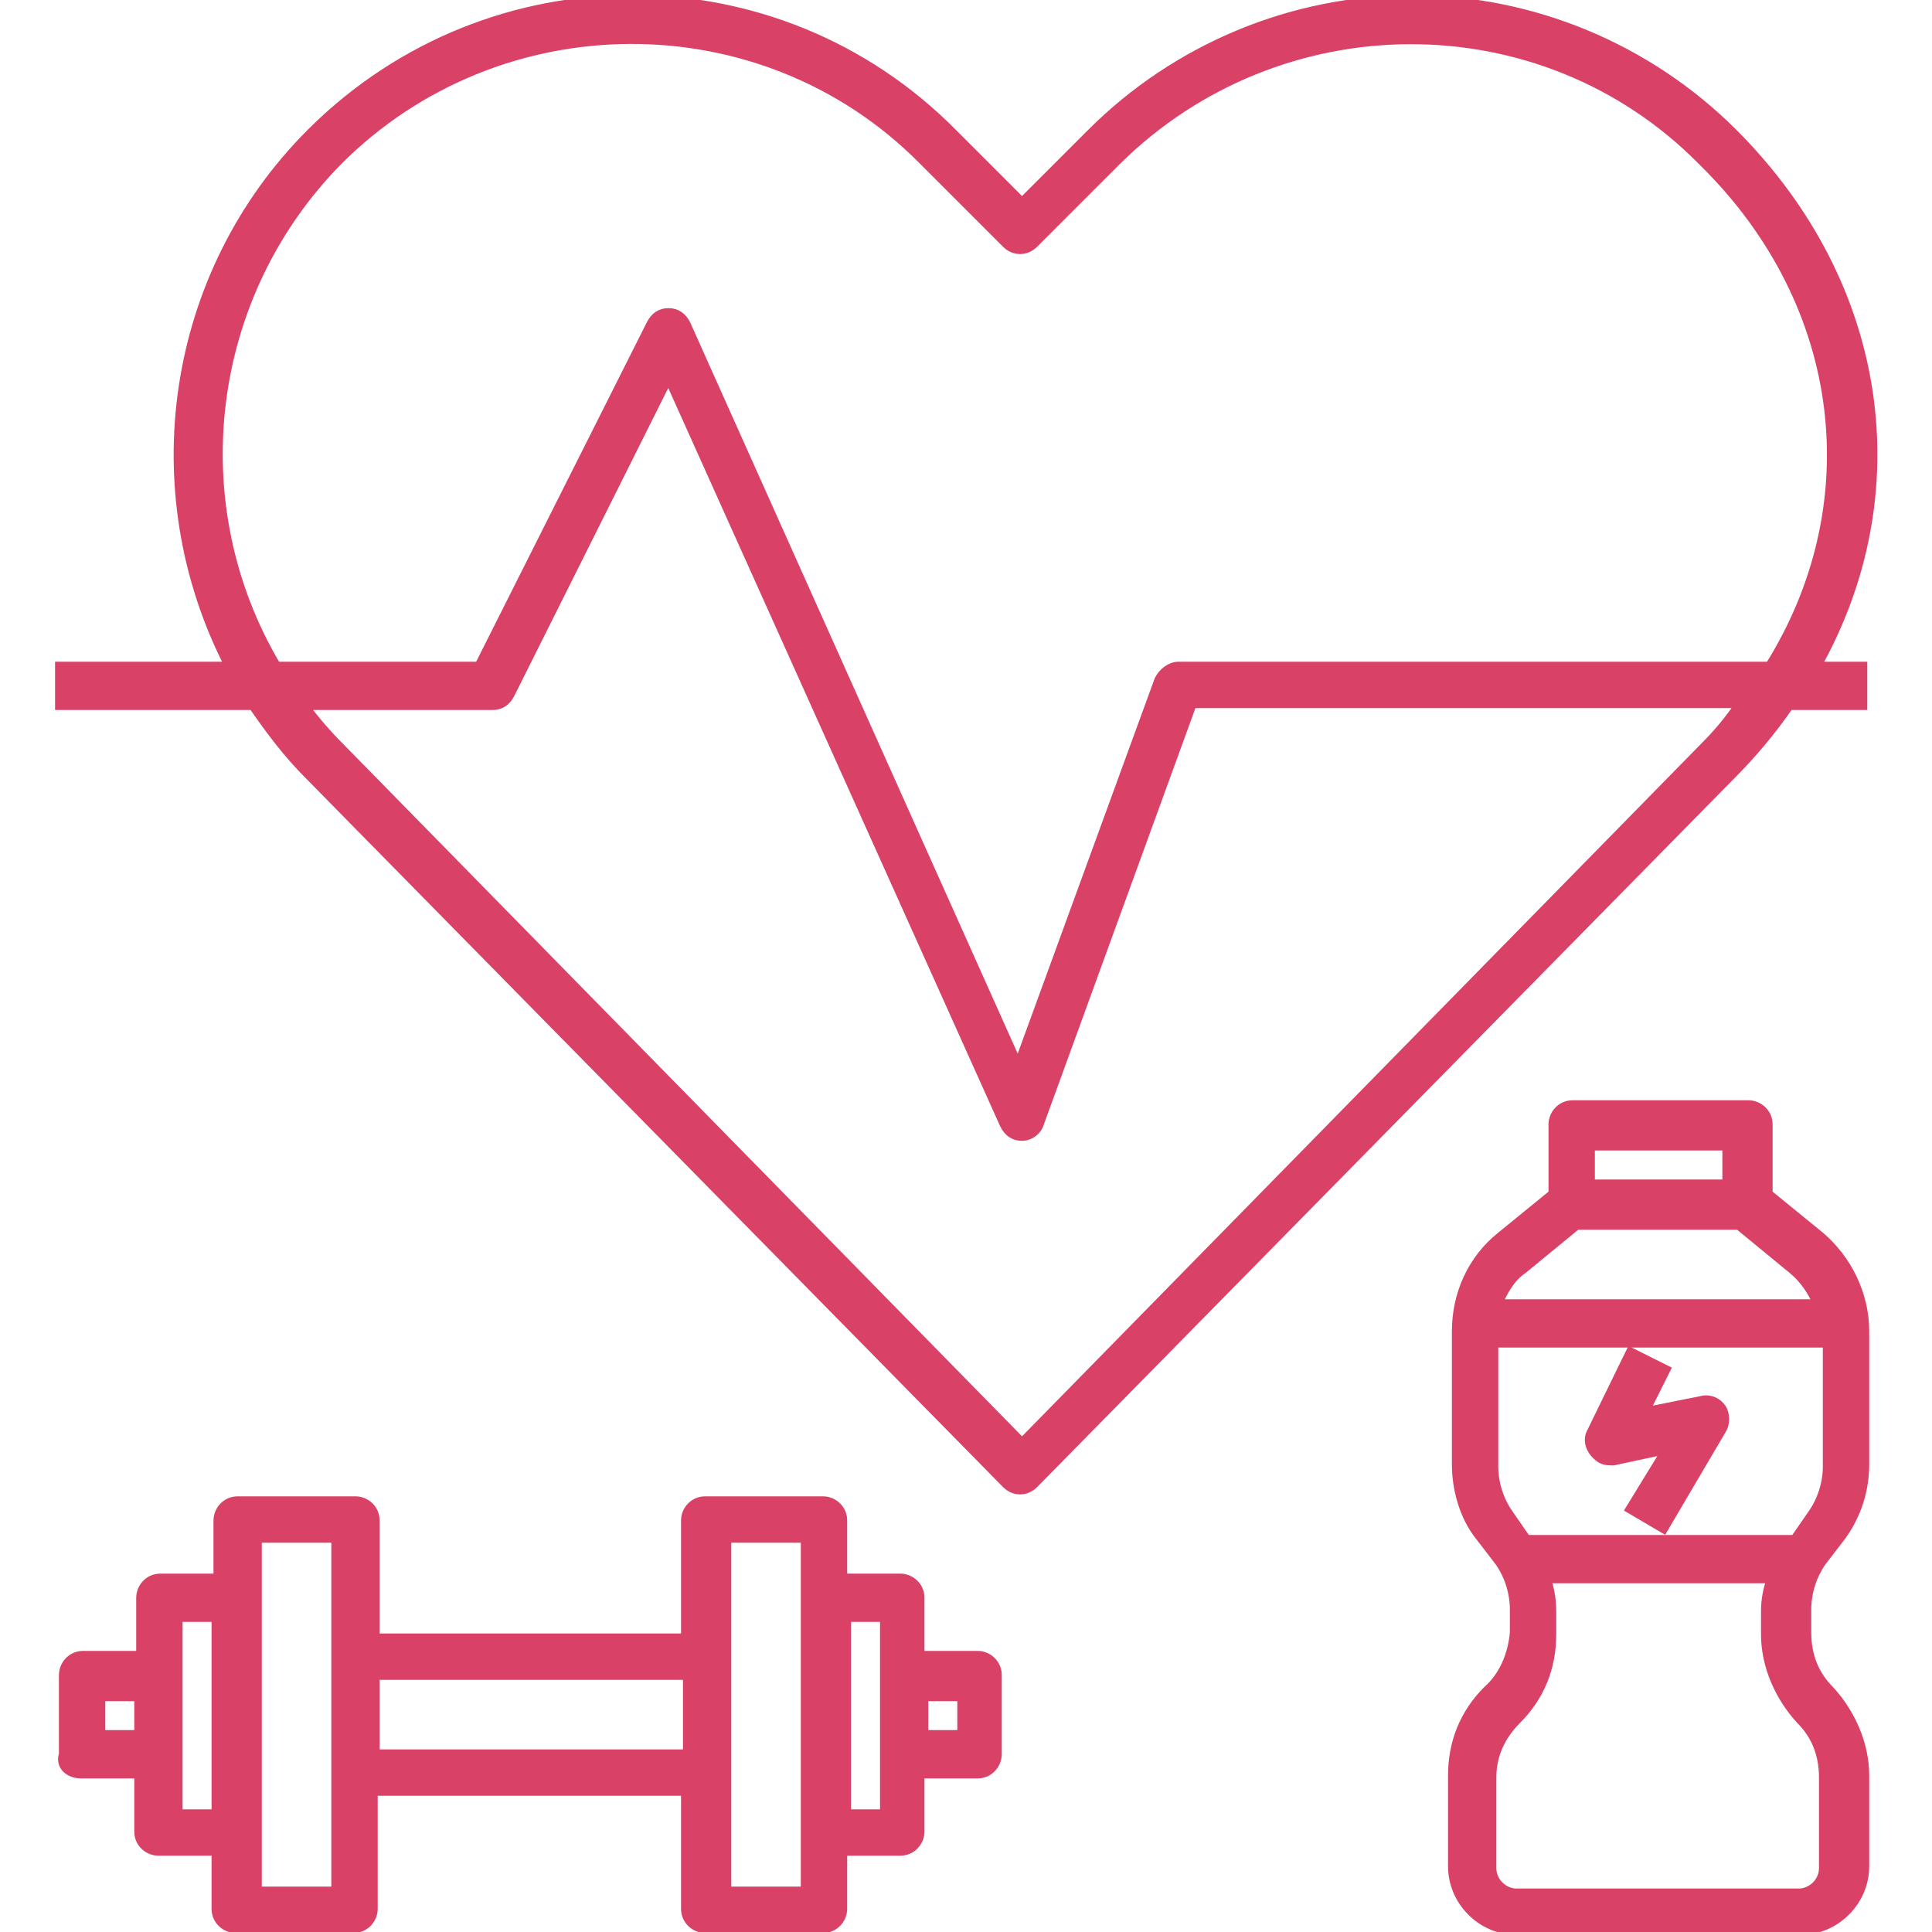 <?xml version="1.0" encoding="utf-8"?><!-- Generator: Adobe Illustrator 24.0.0, SVG Export Plug-In . SVG Version: 6.00 Build 0)  --><svg version="1.1" id="Ebene_1" xmlns="http://www.w3.org/2000/svg" xmlns:xlink="http://www.w3.org/1999/xlink" x="0px" y="0px"	 viewBox="0 0 100 100" style="enable-background:new 0 0 100 100;" xml:space="preserve"><style type="text/css">	.st0{fill:#006699;}	.st1{fill:url(#);}	.st2{fill:#FFFFFF;}	.st3{fill-rule:evenodd;clip-rule:evenodd;fill:#006699;}	.st4{fill:none;stroke:#006699;stroke-width:0.5;stroke-miterlimit:10;}	.st5{fill:none;stroke:#FFFFFF;stroke-width:0.5;stroke-miterlimit:10;}	.st6{fill:#E7F5FF;}	.st7{fill:none;}	.st8{opacity:0.9;}	.st9{fill:#1C8F92;}	.st10{fill:#A30000;}	.st11{filter:url(#Adobe_OpacityMaskFilter);}	.st12{mask:url(#SVGID_3_);}	.st13{opacity:0.1;}	.st14{fill:#BFD9E5;}	.st15{fill:none;stroke:#FFFFFF;stroke-miterlimit:10;}	.st16{clip-path:url(#SVGID_17_);}	.st17{clip-path:url(#SVGID_25_);}	.st18{clip-path:url(#SVGID_31_);}	.st19{fill:#FF7700;}	.st20{fill:#DA4167;stroke:#DA4167;stroke-width:0.5;stroke-miterlimit:10;}	.st21{filter:url(#Adobe_OpacityMaskFilter_1_);}	.st22{mask:url(#SVGID_38_);}	.st23{fill:#004D73;}	.st24{fill-rule:evenodd;clip-rule:evenodd;fill:#E7F5FF;}	.st25{fill:#FBB03B;}	.st26{fill:#666666;}	.st27{fill:#688E26;}	.st28{fill:none;stroke:#A9C8D3;stroke-width:0.25;stroke-miterlimit:10;}	.st29{fill:#3FA9F5;}	.st30{fill:#CCCCCC;}	.st31{clip-path:url(#SVGID_44_);}	.st32{fill:#F9F9F9;}	.st33{clip-path:url(#SVGID_60_);}	.st34{clip-path:url(#SVGID_72_);}	.st35{clip-path:url(#SVGID_80_);}	.st36{clip-path:url(#SVGID_86_);}	.st37{opacity:0.9;fill:url(#);}	.st38{opacity:0.9;fill:#FFFFFF;}	.st39{filter:url(#Adobe_OpacityMaskFilter_2_);}	.st40{mask:url(#TpC8DY_1_);}	.st41{filter:url(#Adobe_OpacityMaskFilter_3_);}	.st42{mask:url(#Q0AqJa.tif_12_);}	.st43{filter:url(#Adobe_OpacityMaskFilter_4_);}	.st44{mask:url(#Nu5vCi.tif_14_);}	.st45{filter:url(#Adobe_OpacityMaskFilter_5_);}	.st46{mask:url(#wUjgzZ.tif_12_);}	.st47{filter:url(#Adobe_OpacityMaskFilter_6_);}	.st48{mask:url(#Q0AqJa.tif_13_);}	.st49{filter:url(#Adobe_OpacityMaskFilter_7_);}	.st50{mask:url(#Nu5vCi.tif_15_);}	.st51{filter:url(#Adobe_OpacityMaskFilter_8_);}	.st52{mask:url(#wUjgzZ.tif_13_);}	.st53{filter:url(#Adobe_OpacityMaskFilter_9_);}	.st54{mask:url(#Q0AqJa.tif_14_);}	.st55{filter:url(#Adobe_OpacityMaskFilter_10_);}	.st56{mask:url(#Nu5vCi.tif_16_);}	.st57{filter:url(#Adobe_OpacityMaskFilter_11_);}	.st58{mask:url(#wUjgzZ.tif_14_);}	.st59{filter:url(#Adobe_OpacityMaskFilter_12_);}	.st60{mask:url(#Q0AqJa.tif_15_);}	.st61{filter:url(#Adobe_OpacityMaskFilter_13_);}	.st62{mask:url(#Nu5vCi.tif_17_);}	.st63{filter:url(#Adobe_OpacityMaskFilter_14_);}	.st64{mask:url(#wUjgzZ.tif_15_);}	.st65{filter:url(#Adobe_OpacityMaskFilter_15_);}	.st66{mask:url(#Q0AqJa.tif_16_);}	.st67{filter:url(#Adobe_OpacityMaskFilter_16_);}	.st68{mask:url(#Nu5vCi.tif_18_);}	.st69{filter:url(#Adobe_OpacityMaskFilter_17_);}	.st70{mask:url(#wUjgzZ.tif_16_);}	.st71{filter:url(#Adobe_OpacityMaskFilter_18_);}	.st72{mask:url(#SVGID_95_);}	.st73{filter:url(#Adobe_OpacityMaskFilter_19_);}	.st74{filter:url(#Adobe_OpacityMaskFilter_20_);}	.st75{mask:url(#Q0AqJa.tif_17_);}	.st76{filter:url(#Adobe_OpacityMaskFilter_21_);}	.st77{mask:url(#Nu5vCi.tif_19_);}	.st78{filter:url(#Adobe_OpacityMaskFilter_22_);}	.st79{mask:url(#wUjgzZ.tif_17_);}	.st80{filter:url(#Adobe_OpacityMaskFilter_23_);}	.st81{mask:url(#Q0AqJa.tif_18_);}	.st82{filter:url(#Adobe_OpacityMaskFilter_24_);}	.st83{mask:url(#Nu5vCi.tif_20_);}	.st84{filter:url(#Adobe_OpacityMaskFilter_25_);}	.st85{mask:url(#wUjgzZ.tif_18_);}	.st86{filter:url(#Adobe_OpacityMaskFilter_26_);}	.st87{mask:url(#Q0AqJa.tif_19_);}	.st88{filter:url(#Adobe_OpacityMaskFilter_27_);}	.st89{mask:url(#Nu5vCi.tif_21_);}	.st90{filter:url(#Adobe_OpacityMaskFilter_28_);}	.st91{mask:url(#wUjgzZ.tif_19_);}	.st92{filter:url(#Adobe_OpacityMaskFilter_29_);}	.st93{mask:url(#Q0AqJa.tif_20_);}	.st94{filter:url(#Adobe_OpacityMaskFilter_30_);}	.st95{mask:url(#Nu5vCi.tif_22_);}	.st96{filter:url(#Adobe_OpacityMaskFilter_31_);}	.st97{mask:url(#wUjgzZ.tif_20_);}	.st98{filter:url(#Adobe_OpacityMaskFilter_32_);}	.st99{mask:url(#Q0AqJa.tif_21_);}	.st100{filter:url(#Adobe_OpacityMaskFilter_33_);}	.st101{mask:url(#Nu5vCi.tif_23_);}	.st102{filter:url(#Adobe_OpacityMaskFilter_34_);}	.st103{mask:url(#wUjgzZ.tif_21_);}	.st104{filter:url(#Adobe_OpacityMaskFilter_35_);}	.st105{mask:url(#SVGID_98_);}	.st106{clip-path:url(#SVGID_104_);}	.st107{filter:url(#Adobe_OpacityMaskFilter_36_);}	.st108{mask:url(#Q0AqJa.tif_22_);}	.st109{filter:url(#Adobe_OpacityMaskFilter_37_);}	.st110{mask:url(#Nu5vCi.tif_24_);}	.st111{filter:url(#Adobe_OpacityMaskFilter_38_);}	.st112{mask:url(#wUjgzZ.tif_22_);}	.st113{clip-path:url(#SVGID_110_);}	.st114{filter:url(#Adobe_OpacityMaskFilter_39_);}	.st115{mask:url(#Q0AqJa.tif_23_);}	.st116{filter:url(#Adobe_OpacityMaskFilter_40_);}	.st117{mask:url(#Nu5vCi.tif_25_);}	.st118{filter:url(#Adobe_OpacityMaskFilter_41_);}	.st119{mask:url(#wUjgzZ.tif_23_);}	.st120{opacity:0.8;fill:#212121;}	.st121{filter:url(#Adobe_OpacityMaskFilter_42_);}	.st122{mask:url(#Nu5vCi.tif_26_);}	.st123{fill:none;stroke:#E7F5FF;stroke-miterlimit:10;}	.st124{filter:url(#Adobe_OpacityMaskFilter_43_);}	.st125{mask:url(#TpC8DY_2_);}	.st126{fill:#8CC3E5;}</style><g>	<g>		<path class="st20" d="M73.1,0c-6.2,0-12.2,2.5-16.6,6.9l-3.6,3.6l-3.6-3.6c-9.1-9.2-23.9-9.2-33.1-0.1c0,0-0.1,0.1-0.1,0.1			c-7.3,7.3-8.9,18.5-4.2,27.6H3.1v2h10c0.9,1.3,1.8,2.5,2.9,3.6l36.1,36.7c0.4,0.4,1,0.4,1.4,0c0,0,0,0,0,0l36.1-36.7			c1.1-1.1,2.1-2.3,3-3.6h3.8v-2H94c5-8.9,3.6-19.7-4.3-27.6C85.3,2.5,79.3,0,73.1,0z M88.2,38.7L52.9,74.7l-35.3-36			c-0.7-0.7-1.3-1.4-1.9-2.2h9.8c0.4,0,0.7-0.2,0.9-0.6l8.2-16.4l17.4,38.7c0.2,0.4,0.5,0.6,0.9,0.6c0,0,0,0,0,0			c0.4,0,0.8-0.3,0.9-0.7l7.9-21.7h28.4C89.5,37.3,88.9,38,88.2,38.7z M91.6,34.5H61c-0.4,0-0.8,0.3-1,0.7l-7.3,20L35.5,16.8			c-0.2-0.4-0.5-0.6-0.9-0.6c-0.4,0-0.7,0.2-0.9,0.6l-8.9,17.7H14.3c-5-8.4-3.7-19.2,3.2-26.2C25.8,0,39.4-0.1,47.7,8.2			c0,0,0.1,0.1,0.1,0.1l4.3,4.3c0.4,0.4,1,0.4,1.4,0l4.3-4.3C66.2,0,79.8-0.1,88.1,8.3c0,0,0.1,0.1,0.1,0.1v0			C95.7,15.8,96.8,26.2,91.6,34.5z"/>		<path class="st20" d="M4.2,91.8h3v3c0,0.6,0.5,1,1,1c0,0,0,0,0,0h3v3c0,0.6,0.5,1,1,1h0h6.1c0.6,0,1-0.5,1-1c0,0,0,0,0,0v-6.1			h16.2v6.1c0,0.6,0.5,1,1,1h0h6.1c0.6,0,1-0.5,1-1c0,0,0,0,0,0v-3h3c0.6,0,1-0.5,1-1v0v-3h3c0.6,0,1-0.5,1-1c0,0,0,0,0,0v-4.1			c0-0.6-0.5-1-1-1h0h-3v-3c0-0.6-0.5-1-1-1h0h-3v-3c0-0.6-0.5-1-1-1c0,0,0,0,0,0h-6.1c-0.6,0-1,0.5-1,1v0v6.1H19.4v-6.1			c0-0.6-0.5-1-1-1h0h-6.1c-0.6,0-1,0.5-1,1v0v3h-3c-0.6,0-1,0.5-1,1c0,0,0,0,0,0v3h-3c-0.6,0-1,0.5-1,1v0v4.1			C3.1,91.4,3.6,91.8,4.2,91.8C4.2,91.8,4.2,91.8,4.2,91.8z M49.8,87.8v2h-2v-2H49.8z M45.8,83.7v10.2h-2V83.7H45.8z M37.6,79.6h4.1			v18.3h-4.1V79.6z M35.6,86.7v4.1H19.4v-4.1H35.6z M13.3,79.6h4.1v18.3h-4.1V79.6z M9.2,83.7h2v10.2h-2V83.7z M5.2,87.8h2v2h-2			V87.8z"/>		<path class="st20" d="M77,87.5c-1.2,1.2-1.8,2.7-1.8,4.4v4.7c0,1.8,1.5,3.3,3.3,3.3h14.7c1.8,0,3.3-1.5,3.3-3.3v-4.7			c0-1.6-0.7-3.2-1.8-4.4c-0.8-0.8-1.2-1.8-1.2-3v-1.2c0-0.9,0.3-1.8,0.8-2.5l1-1.3c0.8-1.1,1.2-2.4,1.2-3.7v-6.9			c0-1.9-0.9-3.7-2.3-4.9l-2.7-2.2v-3.6c0-0.6-0.5-1-1-1h0h-9.1c-0.6,0-1,0.5-1,1c0,0,0,0,0,0v3.6l-2.7,2.2c-1.5,1.2-2.3,3-2.3,4.9			v6.9c0,1.3,0.4,2.7,1.2,3.7l1,1.3c0.5,0.7,0.8,1.6,0.8,2.5v1.2C78.3,85.7,77.8,86.8,77,87.5z M89.4,59.3v2h-7.1v-2H89.4z			 M78.8,65.7l2.8-2.3h8.4l2.8,2.3c0.6,0.5,1,1.1,1.3,1.8H77.5C77.8,66.8,78.2,66.1,78.8,65.7z M78.1,78.4c-0.5-0.7-0.8-1.6-0.8-2.5			v-6.4h17.3v6.4c0,0.9-0.3,1.8-0.8,2.5l-0.9,1.3H79L78.1,78.4z M78.5,89c1.2-1.2,1.8-2.7,1.8-4.4v-1.2c0-0.6-0.1-1.2-0.3-1.7h11.7			c-0.2,0.6-0.3,1.1-0.3,1.7v1.2c0,1.6,0.7,3.2,1.8,4.4c0.8,0.8,1.2,1.8,1.2,3v4.7c0,0.7-0.6,1.3-1.3,1.3H78.5			c-0.7,0-1.3-0.6-1.3-1.3v-4.7C77.2,90.8,77.7,89.8,78.5,89z"/>		<path class="st20" d="M83.5,75.6l2.8-0.6l-1.9,3.1l1.7,1l3-5.1c0.2-0.3,0.2-0.8,0-1.1c-0.2-0.3-0.6-0.5-1-0.4l-3,0.6l1.1-2.2			L84.4,70l-2,4.1c-0.3,0.5,0,1.1,0.5,1.4C83.1,75.6,83.3,75.6,83.5,75.6L83.5,75.6z"/>	</g></g></svg>